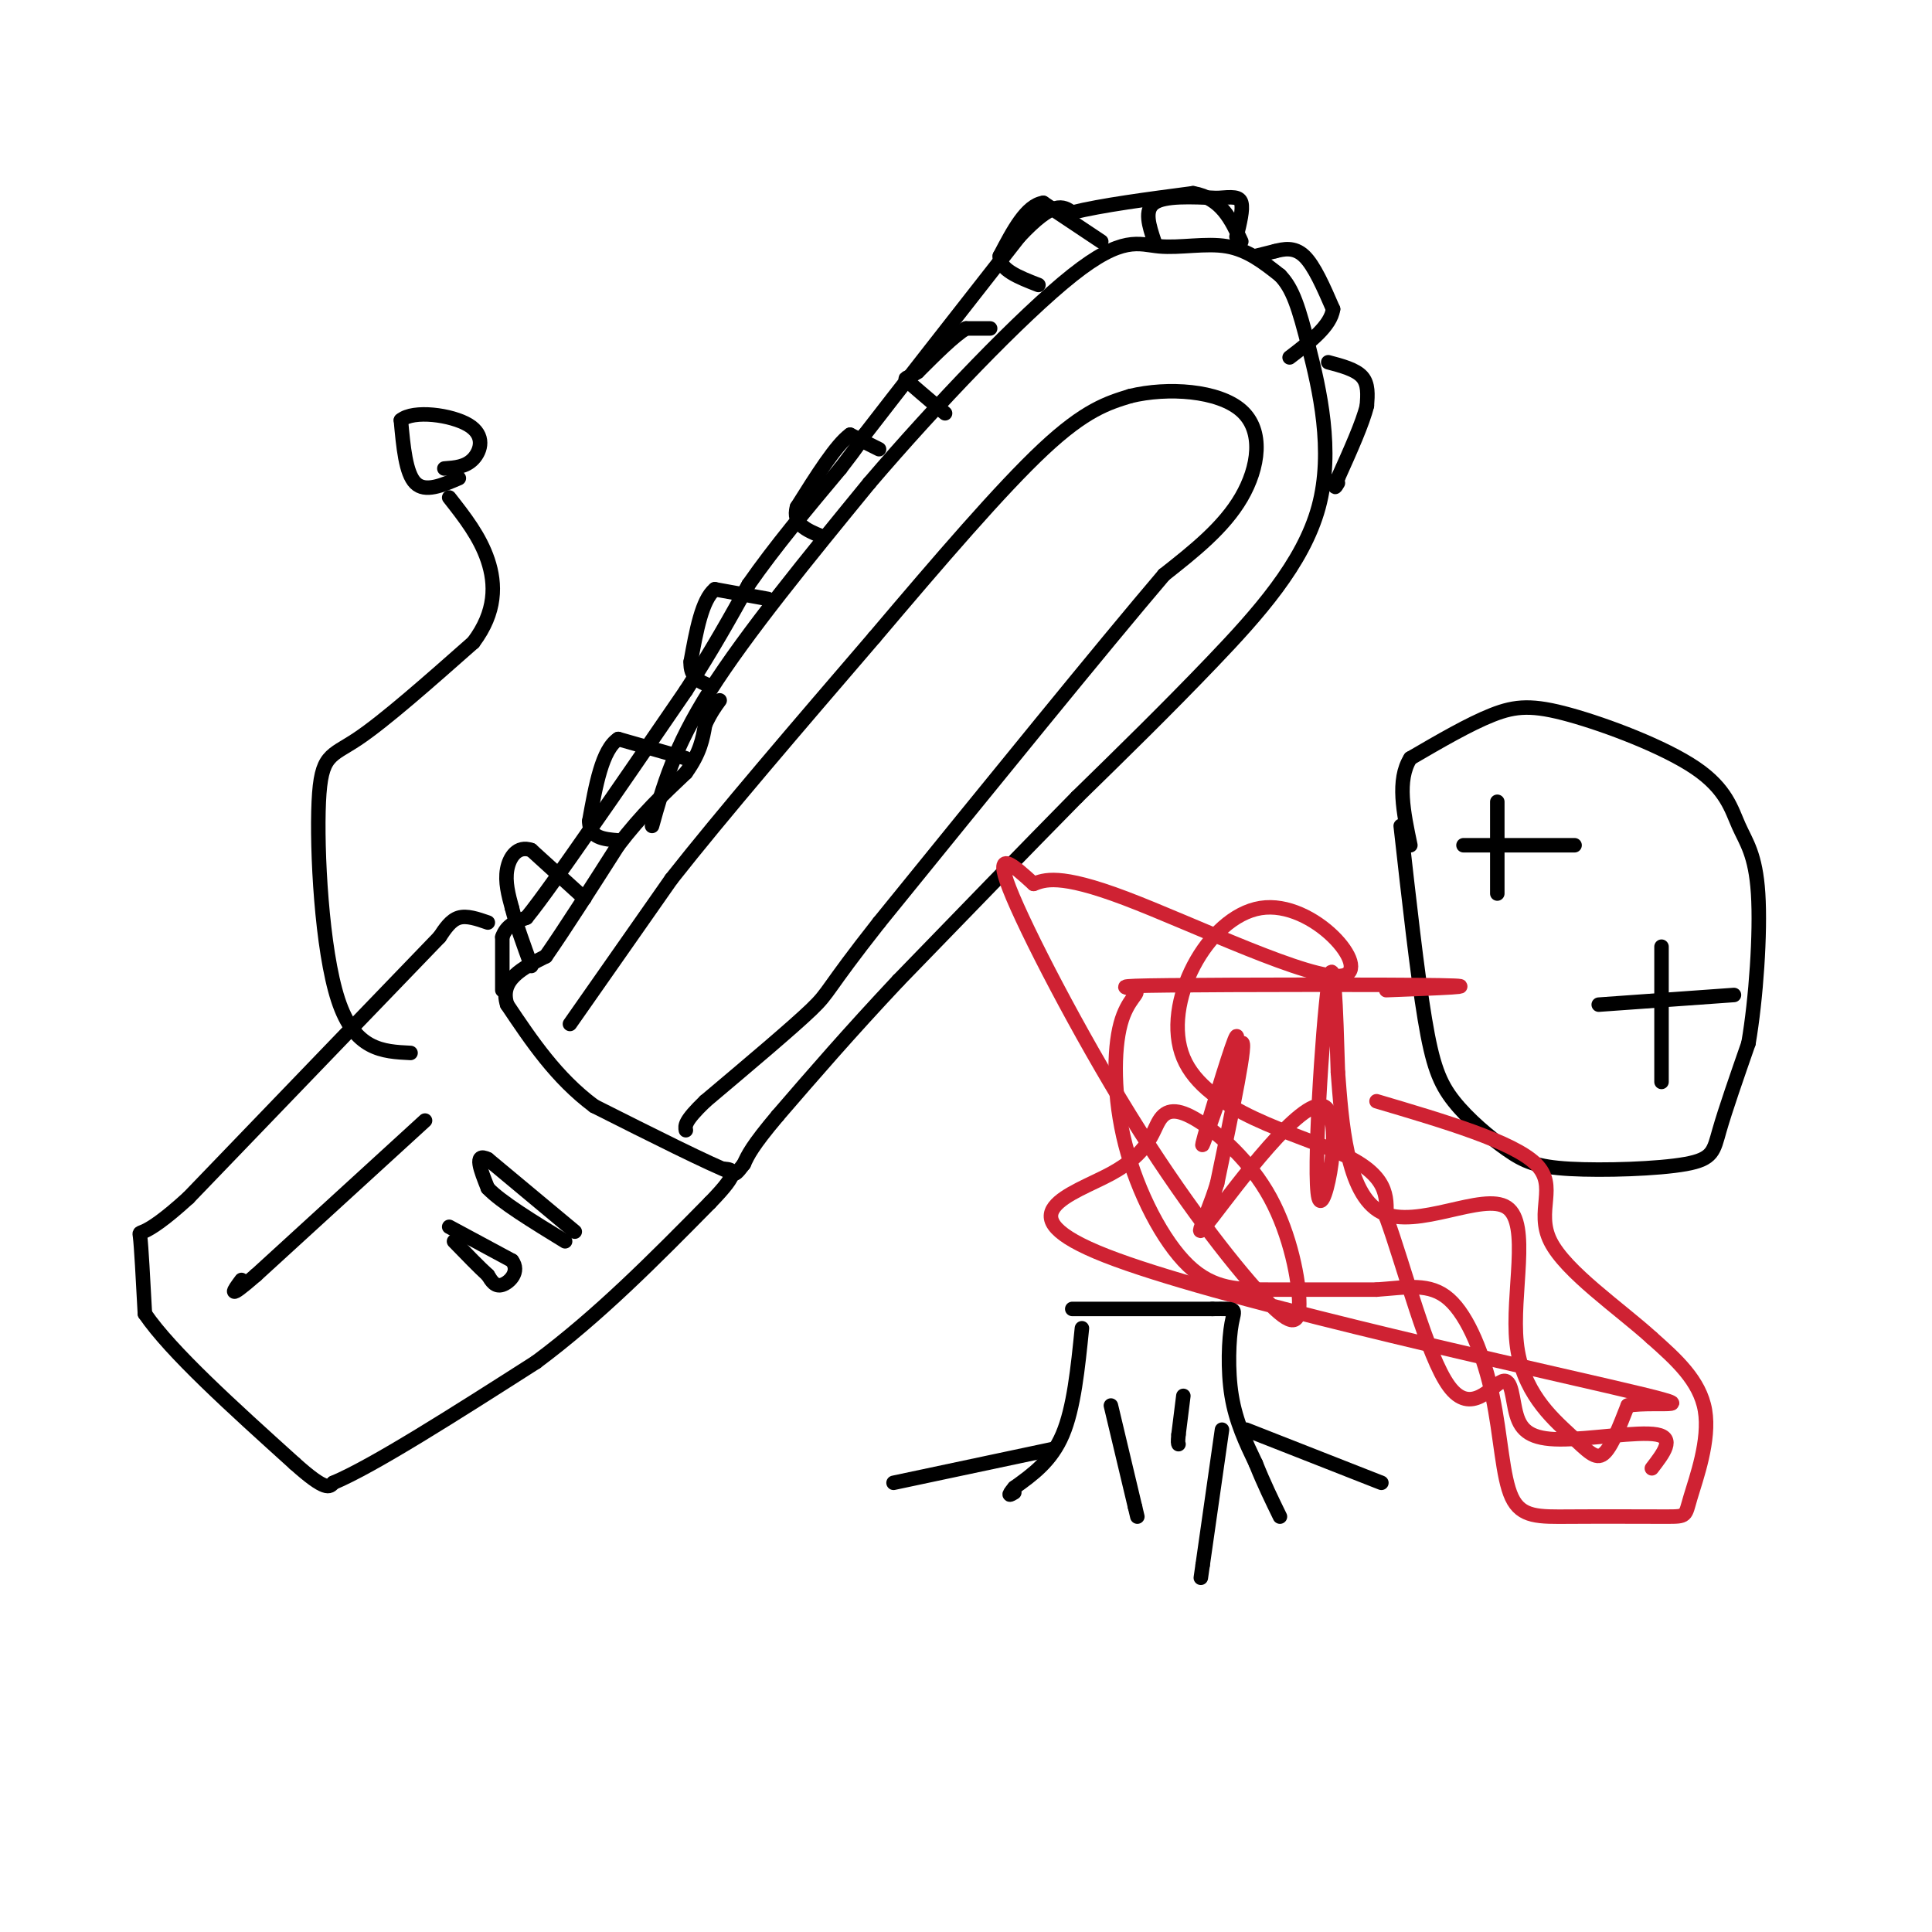<svg viewBox='0 0 400 400' version='1.1' xmlns='http://www.w3.org/2000/svg' xmlns:xlink='http://www.w3.org/1999/xlink'><g fill='none' stroke='rgb(0,0,0)' stroke-width='3' stroke-linecap='round' stroke-linejoin='round'><path d='M135,171c2.250,-8.083 4.500,-16.167 12,-28c7.500,-11.833 20.250,-27.417 33,-43'/><path d='M180,100c13.715,-16.046 31.501,-34.662 42,-43c10.499,-8.338 13.711,-6.399 18,-6c4.289,0.399 9.654,-0.743 14,0c4.346,0.743 7.673,3.372 11,6'/><path d='M265,57c2.678,2.746 3.872,6.612 6,15c2.128,8.388 5.188,21.297 2,33c-3.188,11.703 -12.625,22.201 -22,32c-9.375,9.799 -18.687,18.900 -28,28'/><path d='M223,165c-10.833,11.000 -23.917,24.500 -37,38'/><path d='M186,203c-10.333,11.000 -17.667,19.500 -25,28'/><path d='M161,231c-5.333,6.333 -6.167,8.167 -7,10'/><path d='M154,241c-1.500,2.000 -1.750,2.000 -2,2'/><path d='M152,243c-5.167,-2.000 -17.083,-8.000 -29,-14'/><path d='M123,229c-7.833,-5.833 -12.917,-13.417 -18,-21'/><path d='M105,208c-1.667,-5.167 3.167,-7.583 8,-10'/><path d='M113,198c3.833,-5.500 9.417,-14.250 15,-23'/><path d='M128,175c4.833,-6.333 9.417,-10.667 14,-15'/><path d='M142,160c3.000,-4.167 3.500,-7.083 4,-10'/><path d='M146,150c1.167,-2.500 2.083,-3.750 3,-5'/><path d='M104,205c0.000,0.000 0.000,-11.000 0,-11'/><path d='M104,194c0.833,-2.500 2.917,-3.250 5,-4'/><path d='M109,190c3.000,-3.667 8.000,-10.833 13,-18'/><path d='M122,172c5.500,-7.833 12.750,-18.417 20,-29'/><path d='M142,143c5.500,-8.500 9.250,-15.250 13,-22'/><path d='M155,121c5.333,-7.667 12.167,-15.833 19,-24'/><path d='M174,97c4.000,-5.167 4.500,-6.083 5,-7'/><path d='M179,90c6.167,-8.000 19.083,-24.500 32,-41'/><path d='M211,49c7.167,-7.667 9.083,-6.333 11,-5'/><path d='M222,44c6.000,-1.500 15.500,-2.750 25,-4'/><path d='M247,40c5.833,1.000 7.917,5.500 10,10'/><path d='M228,50c0.000,0.000 -12.000,-8.000 -12,-8'/><path d='M216,42c-3.500,0.500 -6.250,5.750 -9,11'/><path d='M207,53c-0.167,2.833 3.917,4.417 8,6'/><path d='M205,68c0.000,0.000 -5.000,0.000 -5,0'/><path d='M200,68c-2.500,1.500 -6.250,5.250 -10,9'/><path d='M190,77c-2.311,1.578 -3.089,1.022 -2,2c1.089,0.978 4.044,3.489 7,6'/><path d='M195,85c1.167,1.000 0.583,0.500 0,0'/><path d='M182,93c0.000,0.000 -6.000,-3.000 -6,-3'/><path d='M176,90c-2.833,2.000 -6.917,8.500 -11,15'/><path d='M165,105c-1.000,3.500 2.000,4.750 5,6'/><path d='M159,124c0.000,0.000 -11.000,-2.000 -11,-2'/><path d='M148,122c-2.667,2.167 -3.833,8.583 -5,15'/><path d='M143,137c-0.167,3.333 1.917,4.167 4,5'/><path d='M142,157c0.000,0.000 -14.000,-4.000 -14,-4'/><path d='M128,153c-3.333,2.167 -4.667,9.583 -6,17'/><path d='M122,170c0.000,3.500 3.000,3.750 6,4'/><path d='M121,186c0.000,0.000 -11.000,-10.000 -11,-10'/><path d='M110,176c-2.867,-1.022 -4.533,1.422 -5,4c-0.467,2.578 0.267,5.289 1,8'/><path d='M106,188c0.833,3.333 2.417,7.667 4,12'/><path d='M239,50c-1.083,-3.250 -2.167,-6.500 0,-8c2.167,-1.500 7.583,-1.250 13,-1'/><path d='M252,41c3.178,-0.244 4.622,-0.356 5,1c0.378,1.356 -0.311,4.178 -1,7'/><path d='M260,53c0.000,0.000 4.000,-1.000 4,-1'/><path d='M264,52c1.689,-0.422 3.911,-0.978 6,1c2.089,1.978 4.044,6.489 6,11'/><path d='M276,64c-0.500,3.500 -4.750,6.750 -9,10'/><path d='M275,75c2.833,0.750 5.667,1.500 7,3c1.333,1.500 1.167,3.750 1,6'/><path d='M283,84c-0.833,3.500 -3.417,9.250 -6,15'/><path d='M277,99c-1.000,2.667 -0.500,1.833 0,1'/><path d='M118,212c0.000,0.000 21.000,-30.000 21,-30'/><path d='M139,182c10.500,-13.333 26.250,-31.667 42,-50'/><path d='M181,132c13.511,-15.956 26.289,-30.844 35,-39c8.711,-8.156 13.356,-9.578 18,-11'/><path d='M234,82c7.798,-1.905 18.292,-1.167 23,3c4.708,4.167 3.631,11.762 0,18c-3.631,6.238 -9.815,11.119 -16,16'/><path d='M241,119c-12.500,14.667 -35.750,43.333 -59,72'/><path d='M182,191c-11.311,14.356 -10.089,14.244 -14,18c-3.911,3.756 -12.956,11.378 -22,19'/><path d='M146,228c-4.333,4.167 -4.167,5.083 -4,6'/><path d='M101,191c-2.167,-0.750 -4.333,-1.500 -6,-1c-1.667,0.500 -2.833,2.250 -4,4'/><path d='M91,194c-9.333,9.667 -30.667,31.833 -52,54'/><path d='M39,248c-10.356,9.467 -10.244,6.133 -10,8c0.244,1.867 0.622,8.933 1,16'/><path d='M30,272c5.333,7.833 18.167,19.417 31,31'/><path d='M61,303c6.500,5.833 7.250,4.917 8,4'/><path d='M69,307c8.333,-3.500 25.167,-14.250 42,-25'/><path d='M111,282c13.000,-9.667 24.500,-21.333 36,-33'/><path d='M147,249c6.500,-6.667 4.750,-6.833 3,-7'/><path d='M88,232c0.000,0.000 -35.000,32.000 -35,32'/><path d='M53,264c-6.333,5.500 -4.667,3.250 -3,1'/><path d='M119,255c0.000,0.000 -18.000,-15.000 -18,-15'/><path d='M101,240c-3.000,-1.500 -1.500,2.250 0,6'/><path d='M101,246c2.667,2.833 9.333,6.917 16,11'/><path d='M93,254c0.000,0.000 13.000,7.000 13,7'/><path d='M106,261c1.711,2.289 -0.511,4.511 -2,5c-1.489,0.489 -2.244,-0.756 -3,-2'/><path d='M101,264c-1.667,-1.500 -4.333,-4.250 -7,-7'/><path d='M85,218c-5.792,-0.280 -11.583,-0.560 -15,-11c-3.417,-10.440 -4.458,-31.042 -4,-41c0.458,-9.958 2.417,-9.274 8,-13c5.583,-3.726 14.792,-11.863 24,-20'/><path d='M98,133c4.756,-6.311 4.644,-12.089 3,-17c-1.644,-4.911 -4.822,-8.956 -8,-13'/><path d='M95,99c-3.500,1.500 -7.000,3.000 -9,1c-2.000,-2.000 -2.500,-7.500 -3,-13'/><path d='M83,87c2.571,-2.179 10.500,-1.125 14,1c3.500,2.125 2.571,5.321 1,7c-1.571,1.679 -3.786,1.839 -6,2'/><path d='M290,171c1.711,15.251 3.422,30.503 5,40c1.578,9.497 3.025,13.240 6,17c2.975,3.760 7.480,7.538 11,10c3.520,2.462 6.057,3.608 13,4c6.943,0.392 18.292,0.029 24,-1c5.708,-1.029 5.774,-2.722 7,-7c1.226,-4.278 3.613,-11.139 6,-18'/><path d='M362,216c1.576,-9.106 2.517,-22.870 2,-31c-0.517,-8.130 -2.492,-10.626 -4,-14c-1.508,-3.374 -2.548,-7.626 -9,-12c-6.452,-4.374 -18.314,-8.870 -26,-11c-7.686,-2.130 -11.196,-1.894 -16,0c-4.804,1.894 -10.902,5.447 -17,9'/><path d='M292,157c-2.833,4.500 -1.417,11.250 0,18'/><path d='M310,166c0.000,0.000 0.000,19.000 0,19'/><path d='M303,175c0.000,0.000 23.000,0.000 23,0'/><path d='M331,208c0.000,0.000 28.000,-2.000 28,-2'/><path d='M344,196c0.000,0.000 0.000,28.000 0,28'/></g>
<g fill='none' stroke='rgb(207,34,51)' stroke-width='3' stroke-linecap='round' stroke-linejoin='round'><path d='M287,205c10.800,-0.409 21.599,-0.817 11,-1c-10.599,-0.183 -42.597,-0.140 -56,0c-13.403,0.140 -8.211,0.377 -7,1c1.211,0.623 -1.560,1.631 -3,7c-1.440,5.369 -1.551,15.099 1,25c2.551,9.901 7.764,19.973 13,25c5.236,5.027 10.496,5.008 17,5c6.504,-0.008 14.252,-0.004 22,0'/><path d='M285,267c6.290,-0.437 11.014,-1.529 15,2c3.986,3.529 7.235,11.677 9,20c1.765,8.323 2.047,16.819 4,21c1.953,4.181 5.576,4.046 12,4c6.424,-0.046 15.650,-0.002 20,0c4.350,0.002 3.825,-0.038 5,-4c1.175,-3.962 4.050,-11.846 3,-18c-1.050,-6.154 -6.025,-10.577 -11,-15'/><path d='M342,277c-6.667,-6.048 -17.833,-13.667 -21,-20c-3.167,-6.333 1.667,-11.381 -3,-16c-4.667,-4.619 -18.833,-8.810 -33,-13'/><path d='M255,221c0.946,-4.750 1.893,-9.500 0,-4c-1.893,5.500 -6.625,21.250 -6,20c0.625,-1.250 6.607,-19.500 8,-21c1.393,-1.500 -1.804,13.750 -5,29'/><path d='M252,245c-2.419,7.979 -5.966,13.428 -1,7c4.966,-6.428 18.444,-24.733 23,-23c4.556,1.733 0.188,23.505 -1,19c-1.188,-4.505 0.803,-35.287 2,-44c1.197,-8.713 1.598,4.644 2,18'/><path d='M277,222c0.761,9.793 1.665,25.276 9,29c7.335,3.724 21.101,-4.312 26,-1c4.899,3.312 0.932,17.970 2,28c1.068,10.030 7.172,15.431 11,19c3.828,3.569 5.379,5.305 7,4c1.621,-1.305 3.310,-5.653 5,-10'/><path d='M337,291c6.157,-1.046 19.050,1.338 -4,-4c-23.050,-5.338 -82.043,-18.400 -104,-27c-21.957,-8.600 -6.878,-12.739 1,-17c7.878,-4.261 8.556,-8.646 10,-11c1.444,-2.354 3.653,-2.678 8,0c4.347,2.678 10.832,8.357 15,16c4.168,7.643 6.020,17.250 6,22c-0.020,4.750 -1.913,4.644 -8,-2c-6.087,-6.644 -16.370,-19.827 -27,-37c-10.630,-17.173 -21.609,-38.335 -25,-47c-3.391,-8.665 0.804,-4.832 5,-1'/><path d='M214,183c2.175,-0.789 5.112,-2.261 19,3c13.888,5.261 38.727,17.255 45,16c6.273,-1.255 -6.020,-15.759 -17,-14c-10.980,1.759 -20.649,19.781 -16,31c4.649,11.219 23.614,15.634 33,20c9.386,4.366 9.193,8.683 9,13'/><path d='M287,252c3.702,10.089 8.457,28.810 13,35c4.543,6.190 8.875,-0.151 11,-1c2.125,-0.849 2.044,3.793 3,7c0.956,3.207 2.950,4.979 9,5c6.050,0.021 16.157,-1.708 20,-1c3.843,0.708 1.421,3.854 -1,7'/></g>
<g fill='none' stroke='rgb(0,0,0)' stroke-width='3' stroke-linecap='round' stroke-linejoin='round'><path d='M222,271c0.000,0.000 29.000,0.000 29,0'/><path d='M251,271c5.452,-0.048 4.583,-0.167 4,3c-0.583,3.167 -0.881,9.619 0,15c0.881,5.381 2.940,9.690 5,14'/><path d='M260,303c1.667,4.167 3.333,7.583 5,11'/><path d='M224,275c-0.833,8.250 -1.667,16.500 -4,22c-2.333,5.500 -6.167,8.250 -10,11'/><path d='M210,308c-1.667,2.000 -0.833,1.500 0,1'/><path d='M230,291c0.000,0.000 5.000,21.000 5,21'/><path d='M235,312c0.833,3.500 0.417,1.750 0,0'/><path d='M253,296c0.000,0.000 -4.000,28.000 -4,28'/><path d='M249,324c-0.667,4.667 -0.333,2.333 0,0'/><path d='M245,289c0.000,0.000 -1.000,8.000 -1,8'/><path d='M244,297c-0.167,1.667 -0.083,1.833 0,2'/><path d='M258,296c0.000,0.000 28.000,11.000 28,11'/><path d='M218,300c0.000,0.000 -33.000,7.000 -33,7'/></g>
</svg>